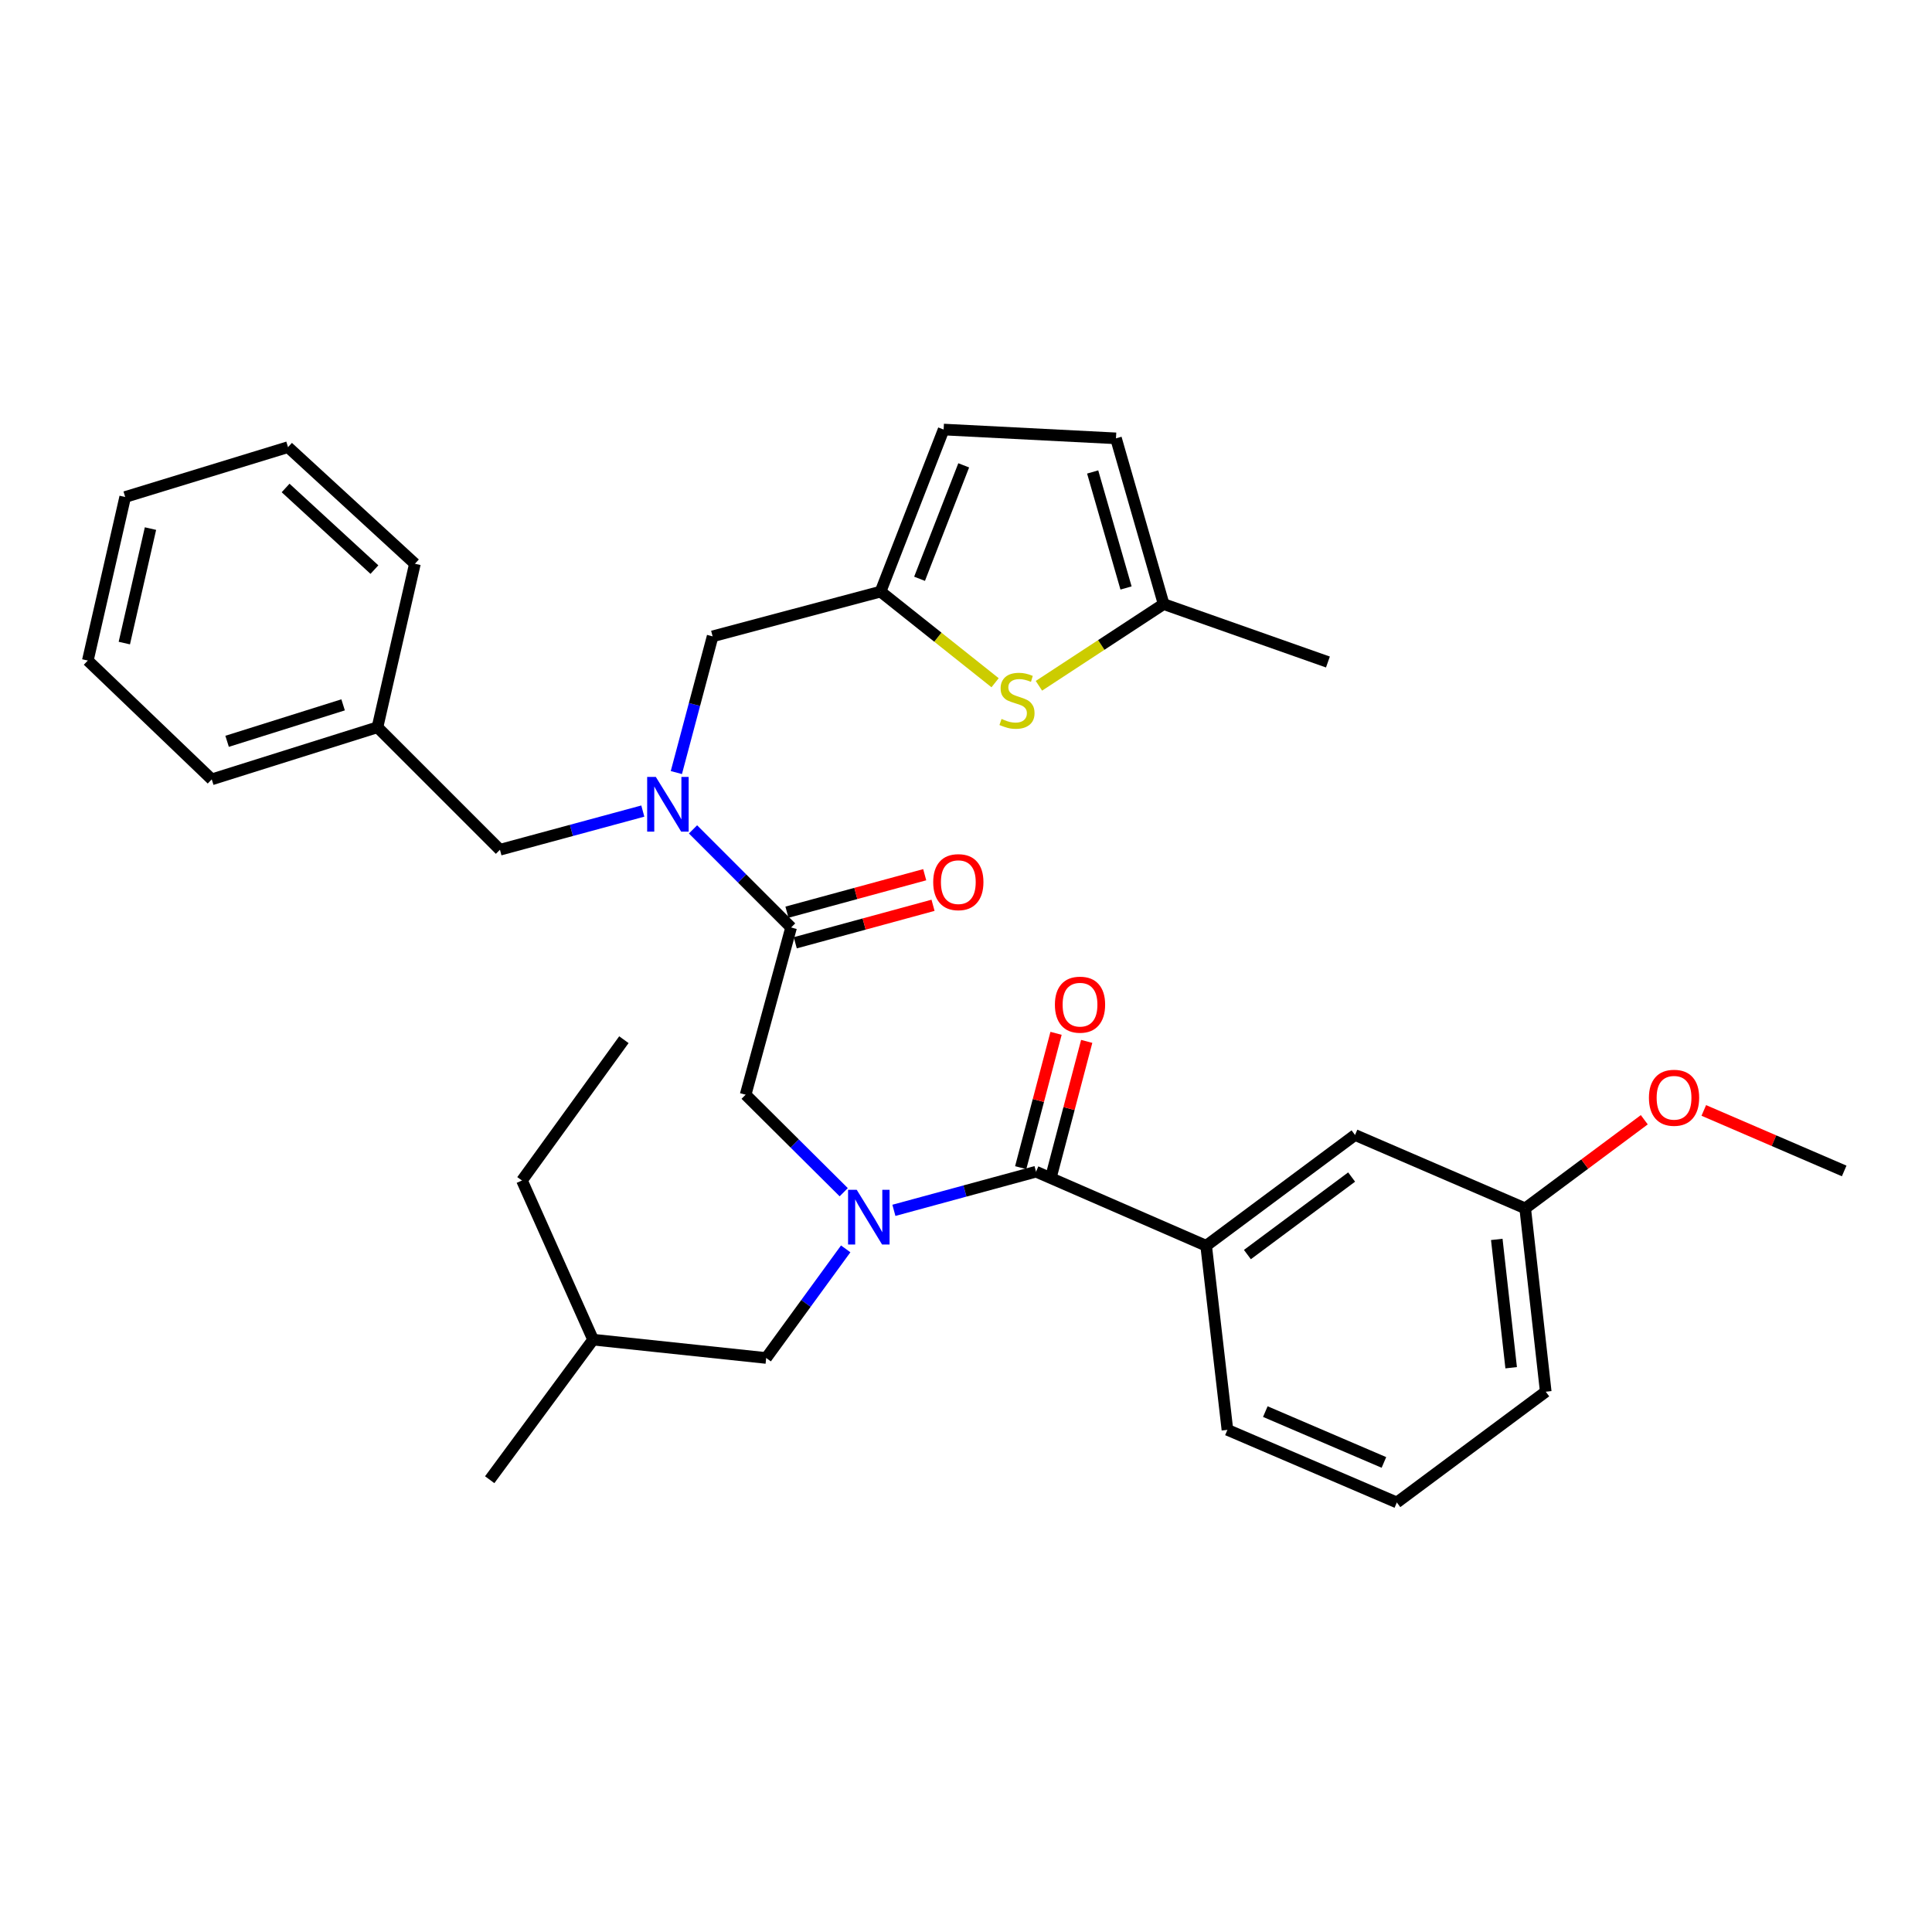 <?xml version='1.0' encoding='iso-8859-1'?>
<svg version='1.1' baseProfile='full'
              xmlns='http://www.w3.org/2000/svg'
                      xmlns:rdkit='http://www.rdkit.org/xml'
                      xmlns:xlink='http://www.w3.org/1999/xlink'
                  xml:space='preserve'
width='1000px' height='1000px' viewBox='0 0 1000 1000'>
<!-- END OF HEADER -->
<rect style='opacity:1.0;fill:#FFFFFF;stroke:none' width='1000' height='1000' x='0' y='0'> </rect>
<path class='bond-0' d='M 462.68,626.469 L 499.464,616.467' style='fill:none;fill-rule:evenodd;stroke:#0000FF;stroke-width:6px;stroke-linecap:butt;stroke-linejoin:miter;stroke-opacity:1' />
<path class='bond-0' d='M 499.464,616.467 L 536.248,606.466' style='fill:none;fill-rule:evenodd;stroke:#000000;stroke-width:6px;stroke-linecap:butt;stroke-linejoin:miter;stroke-opacity:1' />
<path class='bond-5' d='M 436.71,617.089 L 411.321,591.853' style='fill:none;fill-rule:evenodd;stroke:#0000FF;stroke-width:6px;stroke-linecap:butt;stroke-linejoin:miter;stroke-opacity:1' />
<path class='bond-5' d='M 411.321,591.853 L 385.933,566.617' style='fill:none;fill-rule:evenodd;stroke:#000000;stroke-width:6px;stroke-linecap:butt;stroke-linejoin:miter;stroke-opacity:1' />
<path class='bond-11' d='M 437.735,646.414 L 417.157,674.65' style='fill:none;fill-rule:evenodd;stroke:#0000FF;stroke-width:6px;stroke-linecap:butt;stroke-linejoin:miter;stroke-opacity:1' />
<path class='bond-11' d='M 417.157,674.65 L 396.579,702.887' style='fill:none;fill-rule:evenodd;stroke:#000000;stroke-width:6px;stroke-linecap:butt;stroke-linejoin:miter;stroke-opacity:1' />
<path class='bond-6' d='M 536.248,606.466 L 624.303,644.801' style='fill:none;fill-rule:evenodd;stroke:#000000;stroke-width:6px;stroke-linecap:butt;stroke-linejoin:miter;stroke-opacity:1' />
<path class='bond-13' d='M 544.181,608.553 L 553.329,573.785' style='fill:none;fill-rule:evenodd;stroke:#000000;stroke-width:6px;stroke-linecap:butt;stroke-linejoin:miter;stroke-opacity:1' />
<path class='bond-13' d='M 553.329,573.785 L 562.477,539.017' style='fill:none;fill-rule:evenodd;stroke:#FF0000;stroke-width:6px;stroke-linecap:butt;stroke-linejoin:miter;stroke-opacity:1' />
<path class='bond-13' d='M 528.315,604.378 L 537.463,569.611' style='fill:none;fill-rule:evenodd;stroke:#000000;stroke-width:6px;stroke-linecap:butt;stroke-linejoin:miter;stroke-opacity:1' />
<path class='bond-13' d='M 537.463,569.611 L 546.611,534.843' style='fill:none;fill-rule:evenodd;stroke:#FF0000;stroke-width:6px;stroke-linecap:butt;stroke-linejoin:miter;stroke-opacity:1' />
<path class='bond-1' d='M 409.476,480.067 L 385.933,566.617' style='fill:none;fill-rule:evenodd;stroke:#000000;stroke-width:6px;stroke-linecap:butt;stroke-linejoin:miter;stroke-opacity:1' />
<path class='bond-2' d='M 409.476,480.067 L 384.091,454.678' style='fill:none;fill-rule:evenodd;stroke:#000000;stroke-width:6px;stroke-linecap:butt;stroke-linejoin:miter;stroke-opacity:1' />
<path class='bond-2' d='M 384.091,454.678 L 358.706,429.29' style='fill:none;fill-rule:evenodd;stroke:#0000FF;stroke-width:6px;stroke-linecap:butt;stroke-linejoin:miter;stroke-opacity:1' />
<path class='bond-14' d='M 411.629,487.982 L 447.283,478.28' style='fill:none;fill-rule:evenodd;stroke:#000000;stroke-width:6px;stroke-linecap:butt;stroke-linejoin:miter;stroke-opacity:1' />
<path class='bond-14' d='M 447.283,478.28 L 482.938,468.578' style='fill:none;fill-rule:evenodd;stroke:#FF0000;stroke-width:6px;stroke-linecap:butt;stroke-linejoin:miter;stroke-opacity:1' />
<path class='bond-14' d='M 407.322,472.152 L 442.976,462.45' style='fill:none;fill-rule:evenodd;stroke:#000000;stroke-width:6px;stroke-linecap:butt;stroke-linejoin:miter;stroke-opacity:1' />
<path class='bond-14' d='M 442.976,462.45 L 478.63,452.748' style='fill:none;fill-rule:evenodd;stroke:#FF0000;stroke-width:6px;stroke-linecap:butt;stroke-linejoin:miter;stroke-opacity:1' />
<path class='bond-9' d='M 350.08,399.885 L 359.466,364.631' style='fill:none;fill-rule:evenodd;stroke:#0000FF;stroke-width:6px;stroke-linecap:butt;stroke-linejoin:miter;stroke-opacity:1' />
<path class='bond-9' d='M 359.466,364.631 L 368.853,329.378' style='fill:none;fill-rule:evenodd;stroke:#000000;stroke-width:6px;stroke-linecap:butt;stroke-linejoin:miter;stroke-opacity:1' />
<path class='bond-12' d='M 332.719,419.81 L 295.749,429.818' style='fill:none;fill-rule:evenodd;stroke:#0000FF;stroke-width:6px;stroke-linecap:butt;stroke-linejoin:miter;stroke-opacity:1' />
<path class='bond-12' d='M 295.749,429.818 L 258.778,439.827' style='fill:none;fill-rule:evenodd;stroke:#000000;stroke-width:6px;stroke-linecap:butt;stroke-linejoin:miter;stroke-opacity:1' />
<path class='bond-3' d='M 515.059,353.379 L 485.418,329.794' style='fill:none;fill-rule:evenodd;stroke:#CCCC00;stroke-width:6px;stroke-linecap:butt;stroke-linejoin:miter;stroke-opacity:1' />
<path class='bond-3' d='M 485.418,329.794 L 455.777,306.209' style='fill:none;fill-rule:evenodd;stroke:#000000;stroke-width:6px;stroke-linecap:butt;stroke-linejoin:miter;stroke-opacity:1' />
<path class='bond-7' d='M 537.744,354.965 L 570.022,333.818' style='fill:none;fill-rule:evenodd;stroke:#CCCC00;stroke-width:6px;stroke-linecap:butt;stroke-linejoin:miter;stroke-opacity:1' />
<path class='bond-7' d='M 570.022,333.818 L 602.3,312.671' style='fill:none;fill-rule:evenodd;stroke:#000000;stroke-width:6px;stroke-linecap:butt;stroke-linejoin:miter;stroke-opacity:1' />
<path class='bond-4' d='M 455.777,306.209 L 368.853,329.378' style='fill:none;fill-rule:evenodd;stroke:#000000;stroke-width:6px;stroke-linecap:butt;stroke-linejoin:miter;stroke-opacity:1' />
<path class='bond-8' d='M 455.777,306.209 L 488.425,222.329' style='fill:none;fill-rule:evenodd;stroke:#000000;stroke-width:6px;stroke-linecap:butt;stroke-linejoin:miter;stroke-opacity:1' />
<path class='bond-8' d='M 475.963,299.578 L 498.816,240.862' style='fill:none;fill-rule:evenodd;stroke:#000000;stroke-width:6px;stroke-linecap:butt;stroke-linejoin:miter;stroke-opacity:1' />
<path class='bond-15' d='M 624.303,644.801 L 701.365,587.471' style='fill:none;fill-rule:evenodd;stroke:#000000;stroke-width:6px;stroke-linecap:butt;stroke-linejoin:miter;stroke-opacity:1' />
<path class='bond-15' d='M 645.654,649.364 L 699.598,609.234' style='fill:none;fill-rule:evenodd;stroke:#000000;stroke-width:6px;stroke-linecap:butt;stroke-linejoin:miter;stroke-opacity:1' />
<path class='bond-18' d='M 624.303,644.801 L 635.313,740.083' style='fill:none;fill-rule:evenodd;stroke:#000000;stroke-width:6px;stroke-linecap:butt;stroke-linejoin:miter;stroke-opacity:1' />
<path class='bond-22' d='M 602.3,312.671 L 687.329,342.658' style='fill:none;fill-rule:evenodd;stroke:#000000;stroke-width:6px;stroke-linecap:butt;stroke-linejoin:miter;stroke-opacity:1' />
<path class='bond-34' d='M 602.3,312.671 L 577.628,226.886' style='fill:none;fill-rule:evenodd;stroke:#000000;stroke-width:6px;stroke-linecap:butt;stroke-linejoin:miter;stroke-opacity:1' />
<path class='bond-34' d='M 582.833,304.338 L 565.562,244.289' style='fill:none;fill-rule:evenodd;stroke:#000000;stroke-width:6px;stroke-linecap:butt;stroke-linejoin:miter;stroke-opacity:1' />
<path class='bond-10' d='M 488.425,222.329 L 577.628,226.886' style='fill:none;fill-rule:evenodd;stroke:#000000;stroke-width:6px;stroke-linecap:butt;stroke-linejoin:miter;stroke-opacity:1' />
<path class='bond-21' d='M 396.579,702.887 L 306.984,693.399' style='fill:none;fill-rule:evenodd;stroke:#000000;stroke-width:6px;stroke-linecap:butt;stroke-linejoin:miter;stroke-opacity:1' />
<path class='bond-17' d='M 258.778,439.827 L 195.378,376.436' style='fill:none;fill-rule:evenodd;stroke:#000000;stroke-width:6px;stroke-linecap:butt;stroke-linejoin:miter;stroke-opacity:1' />
<path class='bond-16' d='M 701.365,587.471 L 789.438,625.451' style='fill:none;fill-rule:evenodd;stroke:#000000;stroke-width:6px;stroke-linecap:butt;stroke-linejoin:miter;stroke-opacity:1' />
<path class='bond-19' d='M 789.438,625.451 L 820.259,602.516' style='fill:none;fill-rule:evenodd;stroke:#000000;stroke-width:6px;stroke-linecap:butt;stroke-linejoin:miter;stroke-opacity:1' />
<path class='bond-19' d='M 820.259,602.516 L 851.081,579.581' style='fill:none;fill-rule:evenodd;stroke:#FF0000;stroke-width:6px;stroke-linecap:butt;stroke-linejoin:miter;stroke-opacity:1' />
<path class='bond-33' d='M 789.438,625.451 L 800.074,720.341' style='fill:none;fill-rule:evenodd;stroke:#000000;stroke-width:6px;stroke-linecap:butt;stroke-linejoin:miter;stroke-opacity:1' />
<path class='bond-33' d='M 774.729,641.512 L 782.175,707.935' style='fill:none;fill-rule:evenodd;stroke:#000000;stroke-width:6px;stroke-linecap:butt;stroke-linejoin:miter;stroke-opacity:1' />
<path class='bond-24' d='M 195.378,376.436 L 109.602,403.396' style='fill:none;fill-rule:evenodd;stroke:#000000;stroke-width:6px;stroke-linecap:butt;stroke-linejoin:miter;stroke-opacity:1' />
<path class='bond-24' d='M 177.592,364.829 L 117.549,383.701' style='fill:none;fill-rule:evenodd;stroke:#000000;stroke-width:6px;stroke-linecap:butt;stroke-linejoin:miter;stroke-opacity:1' />
<path class='bond-25' d='M 195.378,376.436 L 214.755,291.799' style='fill:none;fill-rule:evenodd;stroke:#000000;stroke-width:6px;stroke-linecap:butt;stroke-linejoin:miter;stroke-opacity:1' />
<path class='bond-20' d='M 635.313,740.083 L 723.003,777.671' style='fill:none;fill-rule:evenodd;stroke:#000000;stroke-width:6px;stroke-linecap:butt;stroke-linejoin:miter;stroke-opacity:1' />
<path class='bond-20' d='M 654.93,730.642 L 716.313,756.954' style='fill:none;fill-rule:evenodd;stroke:#000000;stroke-width:6px;stroke-linecap:butt;stroke-linejoin:miter;stroke-opacity:1' />
<path class='bond-26' d='M 881.879,574.759 L 918.212,590.421' style='fill:none;fill-rule:evenodd;stroke:#FF0000;stroke-width:6px;stroke-linecap:butt;stroke-linejoin:miter;stroke-opacity:1' />
<path class='bond-26' d='M 918.212,590.421 L 954.545,606.083' style='fill:none;fill-rule:evenodd;stroke:#000000;stroke-width:6px;stroke-linecap:butt;stroke-linejoin:miter;stroke-opacity:1' />
<path class='bond-23' d='M 723.003,777.671 L 800.074,720.341' style='fill:none;fill-rule:evenodd;stroke:#000000;stroke-width:6px;stroke-linecap:butt;stroke-linejoin:miter;stroke-opacity:1' />
<path class='bond-27' d='M 306.984,693.399 L 270.171,611.023' style='fill:none;fill-rule:evenodd;stroke:#000000;stroke-width:6px;stroke-linecap:butt;stroke-linejoin:miter;stroke-opacity:1' />
<path class='bond-28' d='M 306.984,693.399 L 253.464,765.895' style='fill:none;fill-rule:evenodd;stroke:#000000;stroke-width:6px;stroke-linecap:butt;stroke-linejoin:miter;stroke-opacity:1' />
<path class='bond-30' d='M 109.602,403.396 L 45.455,341.901' style='fill:none;fill-rule:evenodd;stroke:#000000;stroke-width:6px;stroke-linecap:butt;stroke-linejoin:miter;stroke-opacity:1' />
<path class='bond-31' d='M 214.755,291.799 L 149.076,231.443' style='fill:none;fill-rule:evenodd;stroke:#000000;stroke-width:6px;stroke-linecap:butt;stroke-linejoin:miter;stroke-opacity:1' />
<path class='bond-31' d='M 193.802,294.826 L 147.827,252.577' style='fill:none;fill-rule:evenodd;stroke:#000000;stroke-width:6px;stroke-linecap:butt;stroke-linejoin:miter;stroke-opacity:1' />
<path class='bond-29' d='M 270.171,611.023 L 322.925,538.144' style='fill:none;fill-rule:evenodd;stroke:#000000;stroke-width:6px;stroke-linecap:butt;stroke-linejoin:miter;stroke-opacity:1' />
<path class='bond-35' d='M 45.455,341.901 L 64.795,257.246' style='fill:none;fill-rule:evenodd;stroke:#000000;stroke-width:6px;stroke-linecap:butt;stroke-linejoin:miter;stroke-opacity:1' />
<path class='bond-35' d='M 64.35,332.857 L 77.888,273.599' style='fill:none;fill-rule:evenodd;stroke:#000000;stroke-width:6px;stroke-linecap:butt;stroke-linejoin:miter;stroke-opacity:1' />
<path class='bond-32' d='M 149.076,231.443 L 64.795,257.246' style='fill:none;fill-rule:evenodd;stroke:#000000;stroke-width:6px;stroke-linecap:butt;stroke-linejoin:miter;stroke-opacity:1' />
<path  class='atom-0' d='M 443.437 615.839
L 452.717 630.839
Q 453.637 632.319, 455.117 634.999
Q 456.597 637.679, 456.677 637.839
L 456.677 615.839
L 460.437 615.839
L 460.437 644.159
L 456.557 644.159
L 446.597 627.759
Q 445.437 625.839, 444.197 623.639
Q 442.997 621.439, 442.637 620.759
L 442.637 644.159
L 438.957 644.159
L 438.957 615.839
L 443.437 615.839
' fill='#0000FF'/>
<path  class='atom-3' d='M 339.451 402.133
L 348.731 417.133
Q 349.651 418.613, 351.131 421.293
Q 352.611 423.973, 352.691 424.133
L 352.691 402.133
L 356.451 402.133
L 356.451 430.453
L 352.571 430.453
L 342.611 414.053
Q 341.451 412.133, 340.211 409.933
Q 339.011 407.733, 338.651 407.053
L 338.651 430.453
L 334.971 430.453
L 334.971 402.133
L 339.451 402.133
' fill='#0000FF'/>
<path  class='atom-4' d='M 518.395 372.12
Q 518.715 372.24, 520.035 372.8
Q 521.355 373.36, 522.795 373.72
Q 524.275 374.04, 525.715 374.04
Q 528.395 374.04, 529.955 372.76
Q 531.515 371.44, 531.515 369.16
Q 531.515 367.6, 530.715 366.64
Q 529.955 365.68, 528.755 365.16
Q 527.555 364.64, 525.555 364.04
Q 523.035 363.28, 521.515 362.56
Q 520.035 361.84, 518.955 360.32
Q 517.915 358.8, 517.915 356.24
Q 517.915 352.68, 520.315 350.48
Q 522.755 348.28, 527.555 348.28
Q 530.835 348.28, 534.555 349.84
L 533.635 352.92
Q 530.235 351.52, 527.675 351.52
Q 524.915 351.52, 523.395 352.68
Q 521.875 353.8, 521.915 355.76
Q 521.915 357.28, 522.675 358.2
Q 523.475 359.12, 524.595 359.64
Q 525.755 360.16, 527.675 360.76
Q 530.235 361.56, 531.755 362.36
Q 533.275 363.16, 534.355 364.8
Q 535.475 366.4, 535.475 369.16
Q 535.475 373.08, 532.835 375.2
Q 530.235 377.28, 525.875 377.28
Q 523.355 377.28, 521.435 376.72
Q 519.555 376.2, 517.315 375.28
L 518.395 372.12
' fill='#CCCC00'/>
<path  class='atom-14' d='M 546.016 520.013
Q 546.016 513.213, 549.376 509.413
Q 552.736 505.613, 559.016 505.613
Q 565.296 505.613, 568.656 509.413
Q 572.016 513.213, 572.016 520.013
Q 572.016 526.893, 568.616 530.813
Q 565.216 534.693, 559.016 534.693
Q 552.776 534.693, 549.376 530.813
Q 546.016 526.933, 546.016 520.013
M 559.016 531.493
Q 563.336 531.493, 565.656 528.613
Q 568.016 525.693, 568.016 520.013
Q 568.016 514.453, 565.656 511.653
Q 563.336 508.813, 559.016 508.813
Q 554.696 508.813, 552.336 511.613
Q 550.016 514.413, 550.016 520.013
Q 550.016 525.733, 552.336 528.613
Q 554.696 531.493, 559.016 531.493
' fill='#FF0000'/>
<path  class='atom-15' d='M 483.026 456.595
Q 483.026 449.795, 486.386 445.995
Q 489.746 442.195, 496.026 442.195
Q 502.306 442.195, 505.666 445.995
Q 509.026 449.795, 509.026 456.595
Q 509.026 463.475, 505.626 467.395
Q 502.226 471.275, 496.026 471.275
Q 489.786 471.275, 486.386 467.395
Q 483.026 463.515, 483.026 456.595
M 496.026 468.075
Q 500.346 468.075, 502.666 465.195
Q 505.026 462.275, 505.026 456.595
Q 505.026 451.035, 502.666 448.235
Q 500.346 445.395, 496.026 445.395
Q 491.706 445.395, 489.346 448.195
Q 487.026 450.995, 487.026 456.595
Q 487.026 462.315, 489.346 465.195
Q 491.706 468.075, 496.026 468.075
' fill='#FF0000'/>
<path  class='atom-20' d='M 853.482 568.201
Q 853.482 561.401, 856.842 557.601
Q 860.202 553.801, 866.482 553.801
Q 872.762 553.801, 876.122 557.601
Q 879.482 561.401, 879.482 568.201
Q 879.482 575.081, 876.082 579.001
Q 872.682 582.881, 866.482 582.881
Q 860.242 582.881, 856.842 579.001
Q 853.482 575.121, 853.482 568.201
M 866.482 579.681
Q 870.802 579.681, 873.122 576.801
Q 875.482 573.881, 875.482 568.201
Q 875.482 562.641, 873.122 559.841
Q 870.802 557.001, 866.482 557.001
Q 862.162 557.001, 859.802 559.801
Q 857.482 562.601, 857.482 568.201
Q 857.482 573.921, 859.802 576.801
Q 862.162 579.681, 866.482 579.681
' fill='#FF0000'/>
</svg>
